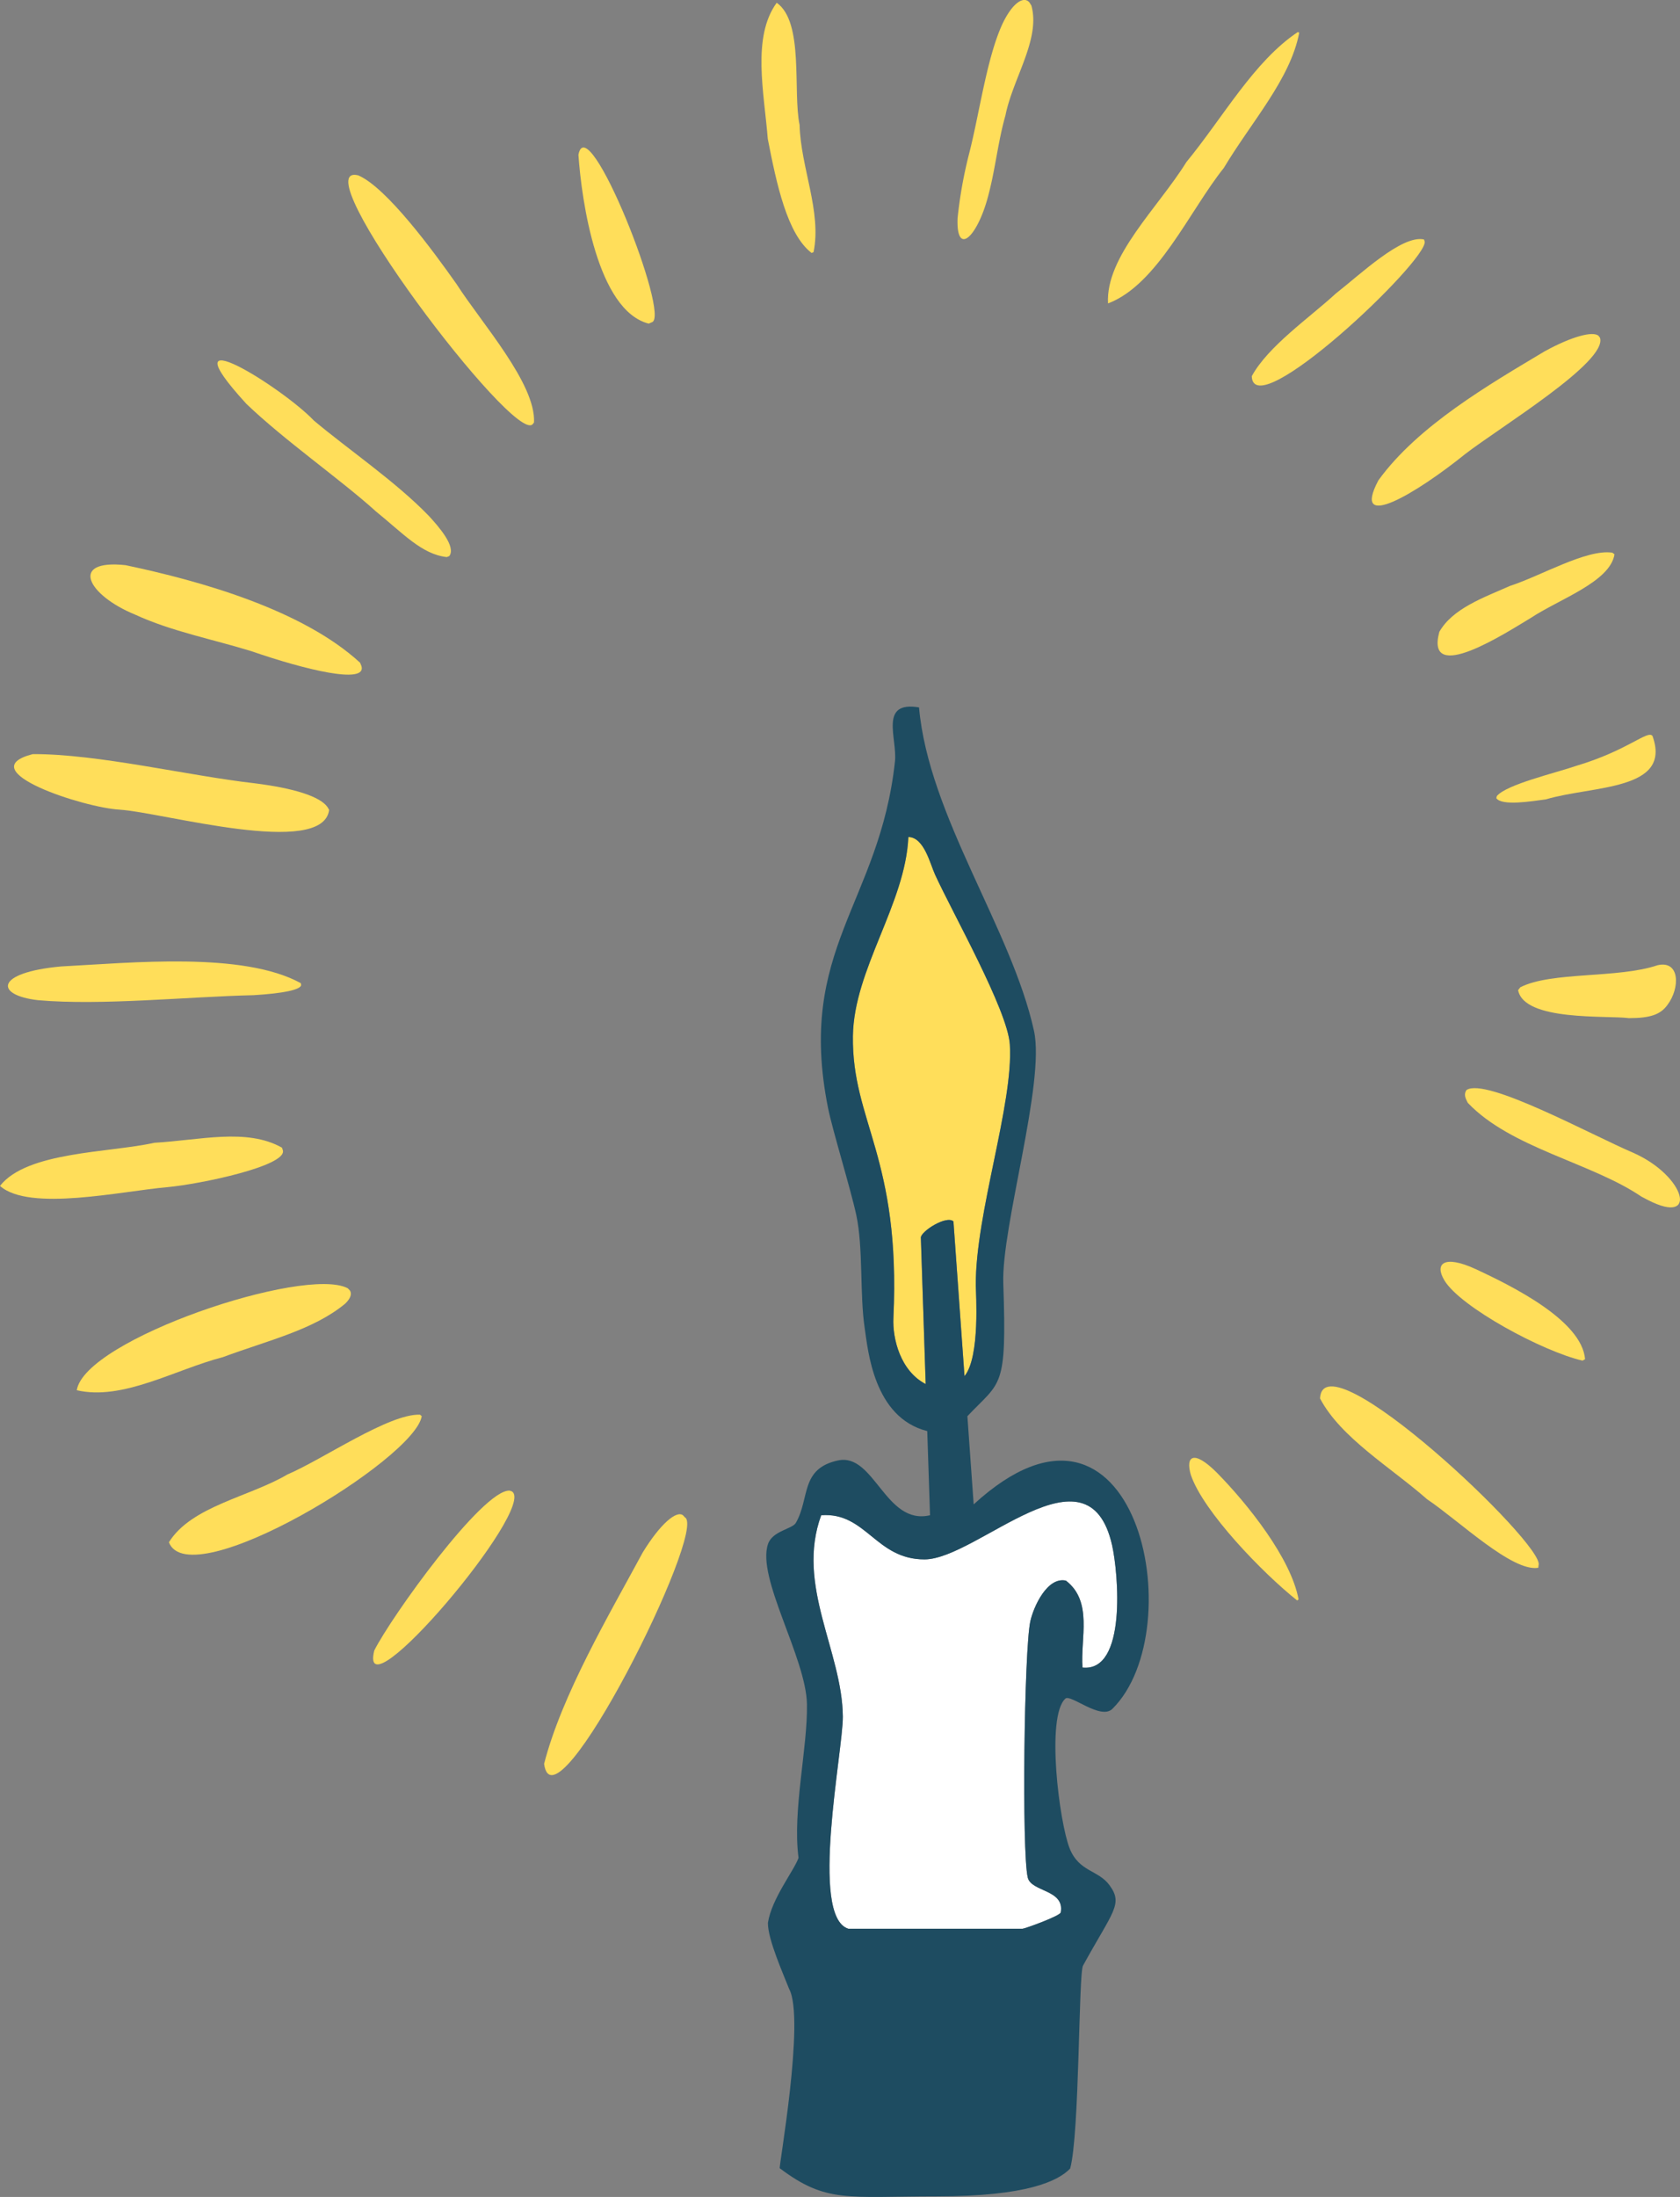 <svg id="グループ_11815" data-name="グループ 11815" xmlns="http://www.w3.org/2000/svg" xmlns:xlink="http://www.w3.org/1999/xlink" width="133.824" height="174.931" viewBox="0 0 133.824 174.931">
  <rect x="0" y="0" width="133.824" height="174.931" fill="#808080" stroke="none"/>
  <defs>
    <clipPath id="clip-path">
      <rect id="長方形_5381" data-name="長方形 5381" width="133.824" height="174.931" fill="none"/>
    </clipPath>
  </defs>
  <g id="グループ_11807" data-name="グループ 11807" clip-path="url(#clip-path)">
    <path id="パス_30244" data-name="パス 30244" d="M74.258,110.691c3.547.375,2.853-7.541,2.358-9.739-1.9-8.446-10.74,1.116-14.936,1.127-3.9.01-4.657-3.783-8.235-3.517-2.044,5.582,1.68,10.83,1.723,16.037.023,2.7-2.678,15.929.44,16.889H69.484c.166,0,3.052-1.038,3.043-1.308.323-1.829-2.353-1.612-2.629-2.767-.482-2.015-.293-18.188.209-20.426.256-1.142,1.342-3.542,2.832-3.217,2.164,1.663,1.146,4.579,1.319,6.922" transform="translate(11.971 22.086)" fill="#fff"/>
    <path id="パス_30245" data-name="パス 30245" d="M63.4,84.94l.879,12.319c1.265-1.525.9-6.692.9-7.214-.045-5.7,3.017-14.469,2.711-19.2-.178-2.737-4.568-10.468-5.964-13.537-.394-.866-.875-2.963-2.12-2.977-.233,5.333-4.345,10.535-4.417,15.845-.092,6.826,3.822,9.643,3.226,22.443-.079,1.678.565,4.233,2.572,5.272L60.8,86.237c0-.511,2.045-1.808,2.6-1.3" transform="translate(12.551 12.312)" fill="#ffde5a"/>
    <path id="パス_30246" data-name="パス 30246" d="M77.334,125.673c6.427-6.375,1.9-28.152-11.05-16.282l-.5-7.021c2.674-2.835,3.152-2.078,2.859-10.576-.156-4.529,3.356-15.97,2.445-20.109C69.3,63.558,62.7,54.6,61.931,45.932c-3.217-.536-1.717,2.475-1.917,4.308-1.234,11.341-7.866,14.93-5.33,27.592.35,1.747,1.809,6.473,2.247,8.51.568,2.642.269,6.33.671,9.006.261,1.737.7,7.13,4.984,8.208l.221,6.7c-3.557.84-4.434-4.992-7.331-4.363-3.022.657-2.227,3-3.355,4.968-.283.5-1.851.626-2.218,1.682-.932,2.684,3.036,9.06,3.1,12.759.06,3.53-1.164,8.459-.671,12.233-.34,1-2.139,3.233-2.437,5.173-.026,1.314,1.281,4.2,1.691,5.271,1.288,2.372-.87,14.365-.747,14.273,3.721,2.805,5.382,2.237,12.532,2.237s9.641-1.218,10.6-2.214c.756-2.766.664-15.5,1.022-16.155,2.385-4.348,3.22-4.887,2.111-6.405-.891-1.222-2.432-1.052-3.179-2.941-.818-2.071-1.9-10.49-.334-11.918.415-.377,2.81,1.741,3.744.816M62.078,88.155l.384,11.658c-2.007-1.039-2.651-3.593-2.572-5.272.6-12.8-3.318-15.616-3.225-22.442.072-5.31,4.184-10.513,4.417-15.845,1.244.013,1.725,2.111,2.118,2.977,1.4,3.068,5.786,10.8,5.964,13.535.307,4.729-2.756,13.5-2.711,19.2,0,.523.364,5.689-.9,7.214l-.881-12.317c-.552-.511-2.6.785-2.6,1.3M70.8,118.68c-.5,2.239-.692,18.411-.209,20.427.276,1.154,2.95.938,2.629,2.767.009.27-2.879,1.308-3.044,1.308H56.3c-3.118-.962-.417-14.19-.439-16.89-.043-5.207-3.767-10.453-1.723-16.037,3.578-.265,4.332,3.528,8.234,3.518,4.2-.011,13.035-9.575,14.937-1.128.5,2.2,1.19,10.115-2.358,9.74-.172-2.343.844-5.258-1.319-6.922-1.49-.325-2.576,2.075-2.832,3.217" transform="translate(11.276 10.394)" fill="#1e4c61"/>
    <path id="パス_30247" data-name="パス 30247" d="M98.588,64.649c.477,2.507,7.129,2,8.824,2.23,1.71,0,2.515-.285,3.065-1.043,1.023-1.343,1.011-3.583-.779-3.17-3.16,1.07-8.454.486-10.936,1.758Z" transform="translate(22.34 14.189)" fill="#ffde5a"/>
    <path id="パス_30248" data-name="パス 30248" d="M108.574,75.8c-3.362-1.431-11.774-6.046-13.311-5.014-.25.345-.074.687.1,1.023,3.448,3.617,9.836,4.756,13.827,7.465l.54.283c4.016,2.052,2.987-1.91-1.157-3.757" transform="translate(21.558 16.005)" fill="#ffde5a"/>
    <path id="パス_30249" data-name="パス 30249" d="M97.219,52.575l-.047.166c.424.65,2.849.247,3.948.1,3.753-1.113,10.075-.677,8.493-5.051-.395-.491-1.938,1.153-6.1,2.391-1.607.556-5.545,1.473-6.3,2.4" transform="translate(22.019 10.808)" fill="#ffde5a"/>
    <path id="パス_30250" data-name="パス 30250" d="M93.5,42.185c-1.17,4.311,5.4.018,7.252-1.086,2.28-1.515,6.355-2.887,6.7-5.085l-.169-.131c-2.051-.312-5.716,1.861-8.149,2.643-2.142.947-4.57,1.8-5.635,3.659" transform="translate(21.154 8.124)" fill="#ffde5a"/>
    <path id="パス_30251" data-name="パス 30251" d="M9.349,53.379c3.374.212,16.158,3.864,16.662.017l-.128-.222c-.592-.848-2.667-1.507-5.824-1.9-5.228-.592-12.473-2.342-17.653-2.322-5.051,1.3,4.092,4.288,6.943,4.424" transform="translate(0.207 11.093)" fill="#ffde5a"/>
    <path id="パス_30252" data-name="パス 30252" d="M9.44,40.639c2.87,1.325,6.205,1.967,9.25,2.907,4.276,1.479,9.2,2.672,8.774,1.192l-.11-.271c-4.6-4.223-12.692-6.507-18.682-7.768-4.522-.488-3.051,2.381.769,3.94" transform="translate(1.331 8.303)" fill="#ffde5a"/>
    <path id="パス_30253" data-name="パス 30253" d="M26.385,84.9c.4-.4.53-.753.364-1.023l-.177-.186c-3.411-1.806-20.951,4.07-21.586,8.118,3.663.852,7.829-1.649,11.64-2.635,3.594-1.336,7.23-2.166,9.758-4.273" transform="translate(1.13 18.887)" fill="#ffde5a"/>
    <path id="パス_30254" data-name="パス 30254" d="M31.108,91.949l-.137-.114c-2.457-.1-7.735,3.555-10.56,4.759-3.013,1.782-7.659,2.522-9.442,5.4,1.658,4.308,19.633-6.624,20.139-10.048" transform="translate(2.486 20.809)" fill="#ffde5a"/>
    <path id="パス_30255" data-name="パス 30255" d="M22.53,74.864l-.07-.2c-2.811-1.586-6.571-.589-10.166-.389-3.585.8-10.15.688-12.294,3.434,2.329,2.078,9.731.407,13.331.1,2.68-.249,9.564-1.7,9.2-2.941" transform="translate(0 16.718)" fill="#ffde5a"/>
    <path id="パス_30256" data-name="パス 30256" d="M2.929,65.5c5.049.442,11.989-.285,17.154-.4,2.366-.142,3.761-.433,3.791-.814l-.034-.146c-4.611-2.521-13.455-1.623-19.1-1.327C-.571,63.3-.524,65.113,2.929,65.5" transform="translate(0.117 14.141)" fill="#ffde5a"/>
    <path id="パス_30257" data-name="パス 30257" d="M23.405,11.389c-4.6-1.117,12.441,21.474,13.9,19.816l.108-.137c.155-3.087-4.174-7.907-6.173-11.023-1.879-2.667-5.585-7.7-7.831-8.655" transform="translate(5.125 2.572)" fill="#ffde5a"/>
    <path id="パス_30258" data-name="パス 30258" d="M89.608,33.339c-2.2,4.169,3.037,1.03,6.933-2.111,2.745-2.12,11.334-7.323,10.724-9.244l-.117-.158c-.448-.4-2.151.061-4.272,1.222-4.419,2.642-10.123,5.938-13.268,10.291" transform="translate(20.187 4.914)" fill="#ffde5a"/>
    <path id="パス_30259" data-name="パス 30259" d="M26.667,35.355c2.241,1.809,3.717,3.477,5.72,3.7l.2-.078c.573-.746-.861-2.37-1.626-3.2-2.645-2.737-6.381-5.261-9.157-7.59-2.489-2.626-11.994-8.56-5.382-1.336,3,2.882,7.479,6.008,10.248,8.5" transform="translate(3.2 5.302)" fill="#ffde5a"/>
    <path id="パス_30260" data-name="パス 30260" d="M85.725,90.954C87.37,94.09,91.4,96.472,94.25,98.98c2.548,1.71,6.786,5.809,8.861,5.46l.022-.2c.595-1.582-17.138-18.36-17.408-13.291" transform="translate(19.425 20.394)" fill="#ffde5a"/>
    <path id="パス_30261" data-name="パス 30261" d="M46.408,98.388c-.518-.432-1.825.681-3.215,2.949-2.658,4.925-6.449,11.335-7.859,16.836.794,5.828,13.051-18.681,11.214-19.63Z" transform="translate(8.007 22.274)" fill="#ffde5a"/>
    <path id="パス_30262" data-name="パス 30262" d="M81.183,12.9c2.2-3.677,5.306-7.074,6.007-10.77l-.113-.05C83.569,4.424,81.145,8.85,78.2,12.435c-2.248,3.629-6.447,7.508-6.241,11.253C75.9,22.2,78.46,16.3,81.183,12.9" transform="translate(16.303 0.472)" fill="#ffde5a"/>
    <path id="パス_30263" data-name="パス 30263" d="M64.7,15.312c.5-1.934.726-4.11,1.3-6.117.589-2.959,2.813-6.079,2.067-8.754L67.917.2c-.451-.545-1.343.01-2.142,1.676-1.246,2.675-1.831,7.065-2.642,10.258a35.519,35.519,0,0,0-.946,5.245c-.12,3.156,1.666,1.45,2.513-2.068" transform="translate(14.09 0)" fill="#ffde5a"/>
    <path id="パス_30264" data-name="パス 30264" d="M53.44,20.1l.161-.063c.659-3.228-1.032-6.767-1.113-10.132-.554-2.651.373-8.179-1.823-9.726-1.992,2.734-1,7.167-.711,10.839.7,3.582,1.542,7.58,3.486,9.08" transform="translate(11.205 0.041)" fill="#ffde5a"/>
    <path id="パス_30265" data-name="パス 30265" d="M35.1,96.763c-2.156-.091-9.456,10.083-10.779,12.736-1.352,5.516,13-11.386,10.966-12.673Z" transform="translate(5.491 21.926)" fill="#ffde5a"/>
    <path id="パス_30266" data-name="パス 30266" d="M43.164,23.6l.247-.109c1.539-.4-5.117-17.216-5.847-13.334.253,3.669,1.5,12.394,5.6,13.443" transform="translate(8.512 2.169)" fill="#ffde5a"/>
    <path id="パス_30267" data-name="パス 30267" d="M96.354,82.493c-2.535-1.168-3.306-.439-2.49.906,1.281,2.121,7.822,5.652,11,6.381l.2-.114c-.253-3.1-5.87-5.846-8.705-7.173" transform="translate(21.198 18.56)" fill="#ffde5a"/>
    <path id="パス_30268" data-name="パス 30268" d="M81.292,26.429c.1,4,14-9.169,13.776-10.709l-.06-.172c-1.766-.377-5.084,2.8-7.012,4.3-2.1,1.932-5.4,4.2-6.7,6.583" transform="translate(18.42 3.516)" fill="#ffde5a"/>
    <path id="パス_30269" data-name="パス 30269" d="M77.359,95.99c.974,2.911,5.721,7.822,8.467,10l.115-.077c-.59-3.258-4.048-7.6-6.523-10.11-1.826-1.817-2.5-1.326-2.059.191" transform="translate(17.499 21.443)" fill="#ffde5a"/>
  </g>
</svg>
